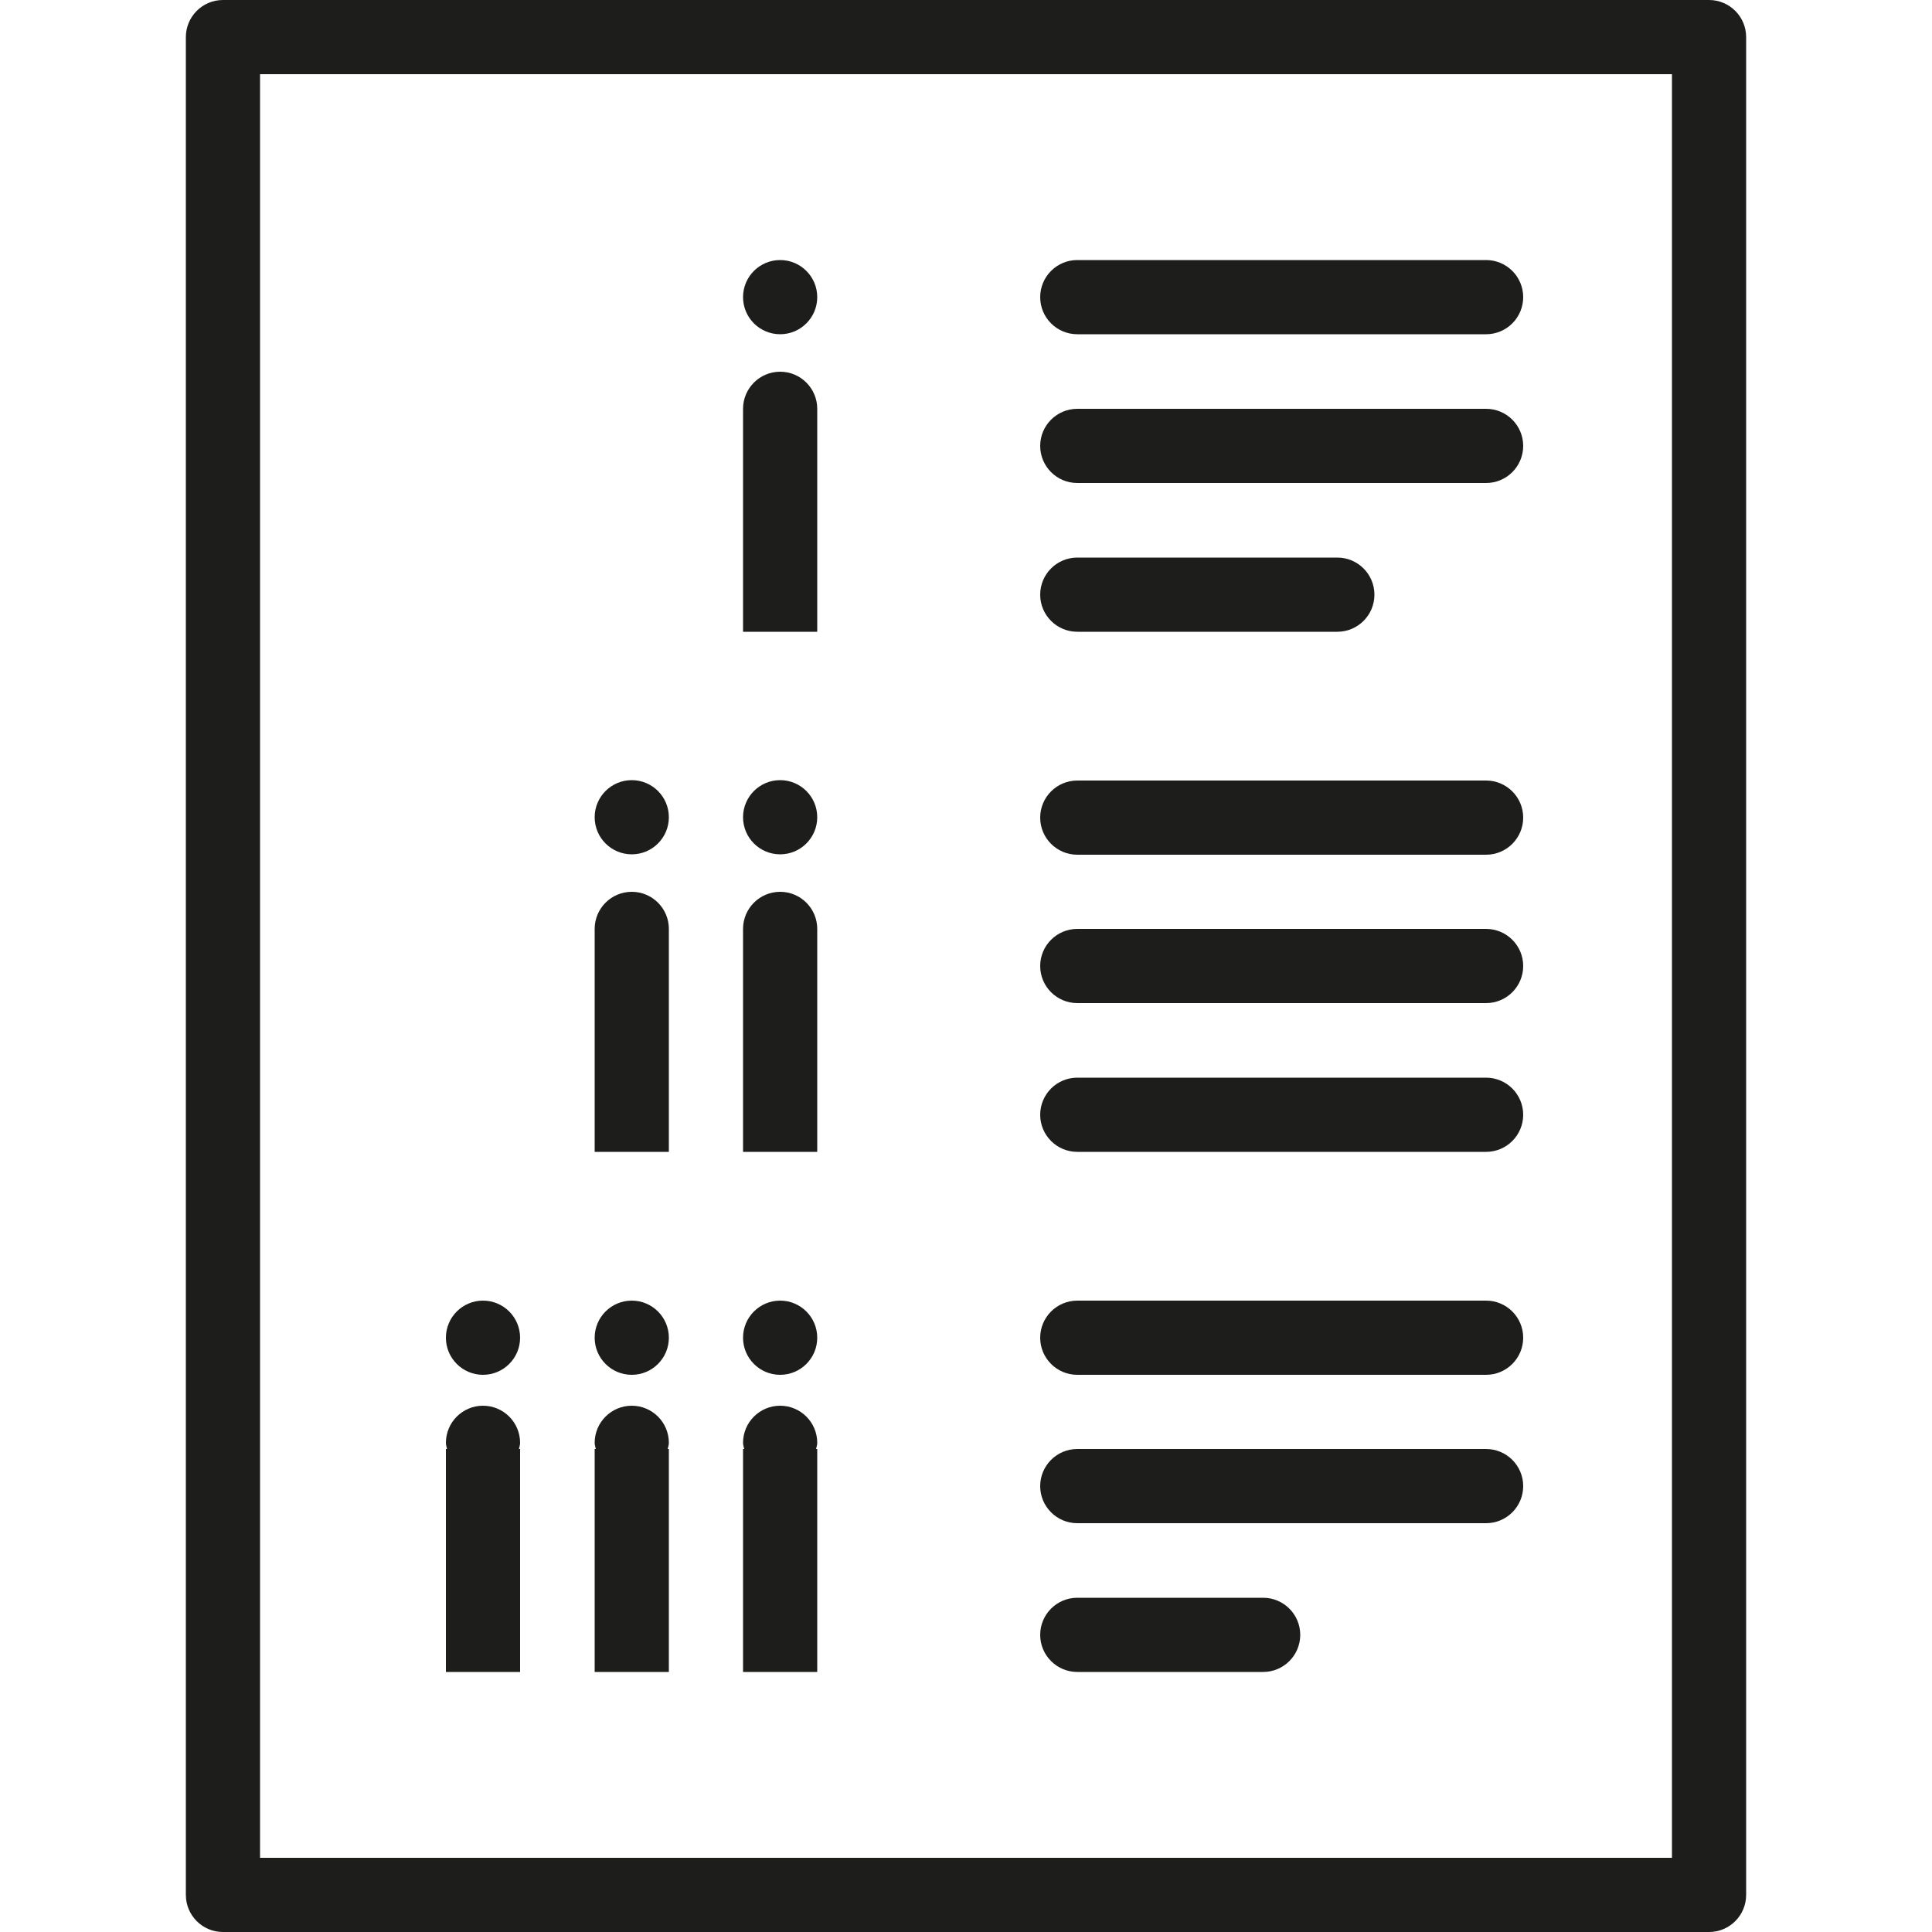 <?xml version="1.0" encoding="utf-8"?>
<!-- Generator: Adobe Illustrator 23.1.1, SVG Export Plug-In . SVG Version: 6.00 Build 0)  -->
<svg version="1.1" xmlns="http://www.w3.org/2000/svg" xmlns:xlink="http://www.w3.org/1999/xlink" x="0px" y="0px"
	 viewBox="0 0 500 500" style="enable-background:new 0 0 500 500;" xml:space="preserve">
<style type="text/css">
	.st0{fill:#FFFFFF;}
	.st1{fill:#1D1D1B;}
</style>
<g id="Livello_2">
	<rect x="-5" y="-5" class="st0" width="510" height="510"/>
</g>
<g id="Livello_1">
	<title>hand gesture</title>
	<g>
		<path class="st1" d="M442.3,0H57.7c-5.3,0-9.6,4.3-9.6,9.6v480.8c0,5.3,4.3,9.6,9.6,9.6h384.6c5.3,0,9.6-4.3,9.6-9.6V9.6
			C451.9,4.3,447.6,0,442.3,0z M432.7,480.8H67.3V19.2h365.4V480.8z"/>
		<path class="st1" d="M278.8,355.8h105.8c5.3,0,9.6-4.3,9.6-9.6s-4.3-9.6-9.6-9.6H278.8c-5.3,0-9.6,4.3-9.6,9.6
			S273.5,355.8,278.8,355.8z"/>
		<path class="st1" d="M278.8,394.2h105.8c5.3,0,9.6-4.3,9.6-9.6s-4.3-9.6-9.6-9.6H278.8c-5.3,0-9.6,4.3-9.6,9.6
			S273.5,394.2,278.8,394.2z"/>
		<path class="st1" d="M278.8,432.7h48.1c5.3,0,9.6-4.3,9.6-9.6s-4.3-9.6-9.6-9.6h-48.1c-5.3,0-9.6,4.3-9.6,9.6
			S273.5,432.7,278.8,432.7z"/>
		<path class="st1" d="M278.8,221.2h105.8c5.3,0,9.6-4.3,9.6-9.6s-4.3-9.6-9.6-9.6H278.8c-5.3,0-9.6,4.3-9.6,9.6
			S273.5,221.2,278.8,221.2z"/>
		<path class="st1" d="M278.8,259.6h105.8c5.3,0,9.6-4.3,9.6-9.6s-4.3-9.6-9.6-9.6H278.8c-5.3,0-9.6,4.3-9.6,9.6
			S273.5,259.6,278.8,259.6z"/>
		<path class="st1" d="M278.8,298.1h105.8c5.3,0,9.6-4.3,9.6-9.6s-4.3-9.6-9.6-9.6H278.8c-5.3,0-9.6,4.3-9.6,9.6
			S273.5,298.1,278.8,298.1z"/>
		<path class="st1" d="M278.8,86.5h105.8c5.3,0,9.6-4.3,9.6-9.6s-4.3-9.6-9.6-9.6H278.8c-5.3,0-9.6,4.3-9.6,9.6
			S273.5,86.5,278.8,86.5z"/>
		<path class="st1" d="M278.8,125h105.8c5.3,0,9.6-4.3,9.6-9.6s-4.3-9.6-9.6-9.6H278.8c-5.3,0-9.6,4.3-9.6,9.6S273.5,125,278.8,125z
			"/>
		<path class="st1" d="M278.8,163.5h67.3c5.3,0,9.6-4.3,9.6-9.6s-4.3-9.6-9.6-9.6h-67.3c-5.3,0-9.6,4.3-9.6,9.6
			S273.5,163.5,278.8,163.5z"/>
		<path class="st1" d="M211.5,105.8c0-5.3-4.3-9.6-9.6-9.6s-9.6,4.3-9.6,9.6v57.7h19.2V105.8z"/>
		<circle class="st1" cx="201.9" cy="76.9" r="9.6"/>
		<path class="st1" d="M173.1,240.4c0-5.3-4.3-9.6-9.6-9.6s-9.6,4.3-9.6,9.6v57.7h19.2V240.4z"/>
		<circle class="st1" cx="163.5" cy="211.5" r="9.6"/>
		<path class="st1" d="M211.5,240.4c0-5.3-4.3-9.6-9.6-9.6s-9.6,4.3-9.6,9.6v57.7h19.2V240.4z"/>
		<circle class="st1" cx="201.9" cy="211.5" r="9.6"/>
		<path class="st1" d="M134.6,375h-0.3c0.1-0.5,0.3-1,0.3-1.6c0-5.3-4.3-9.6-9.6-9.6s-9.6,4.3-9.6,9.6c0,0.6,0.2,1.1,0.3,1.6h-0.3
			v57.7h19.2V375z"/>
		<circle class="st1" cx="125" cy="346.2" r="9.6"/>
		<path class="st1" d="M173.1,375h-0.3c0.1-0.5,0.3-1,0.3-1.6c0-5.3-4.3-9.6-9.6-9.6s-9.6,4.3-9.6,9.6c0,0.6,0.2,1.1,0.3,1.6h-0.3
			v57.7h19.2V375z"/>
		<circle class="st1" cx="163.5" cy="346.2" r="9.6"/>
		<path class="st1" d="M211.5,375h-0.3c0.1-0.5,0.3-1,0.3-1.6c0-5.3-4.3-9.6-9.6-9.6s-9.6,4.3-9.6,9.6c0,0.6,0.2,1.1,0.3,1.6h-0.3
			v57.7h19.2V375z"/>
		<circle class="st1" cx="201.9" cy="346.2" r="9.6"/>
	</g>
</g>
</svg>
